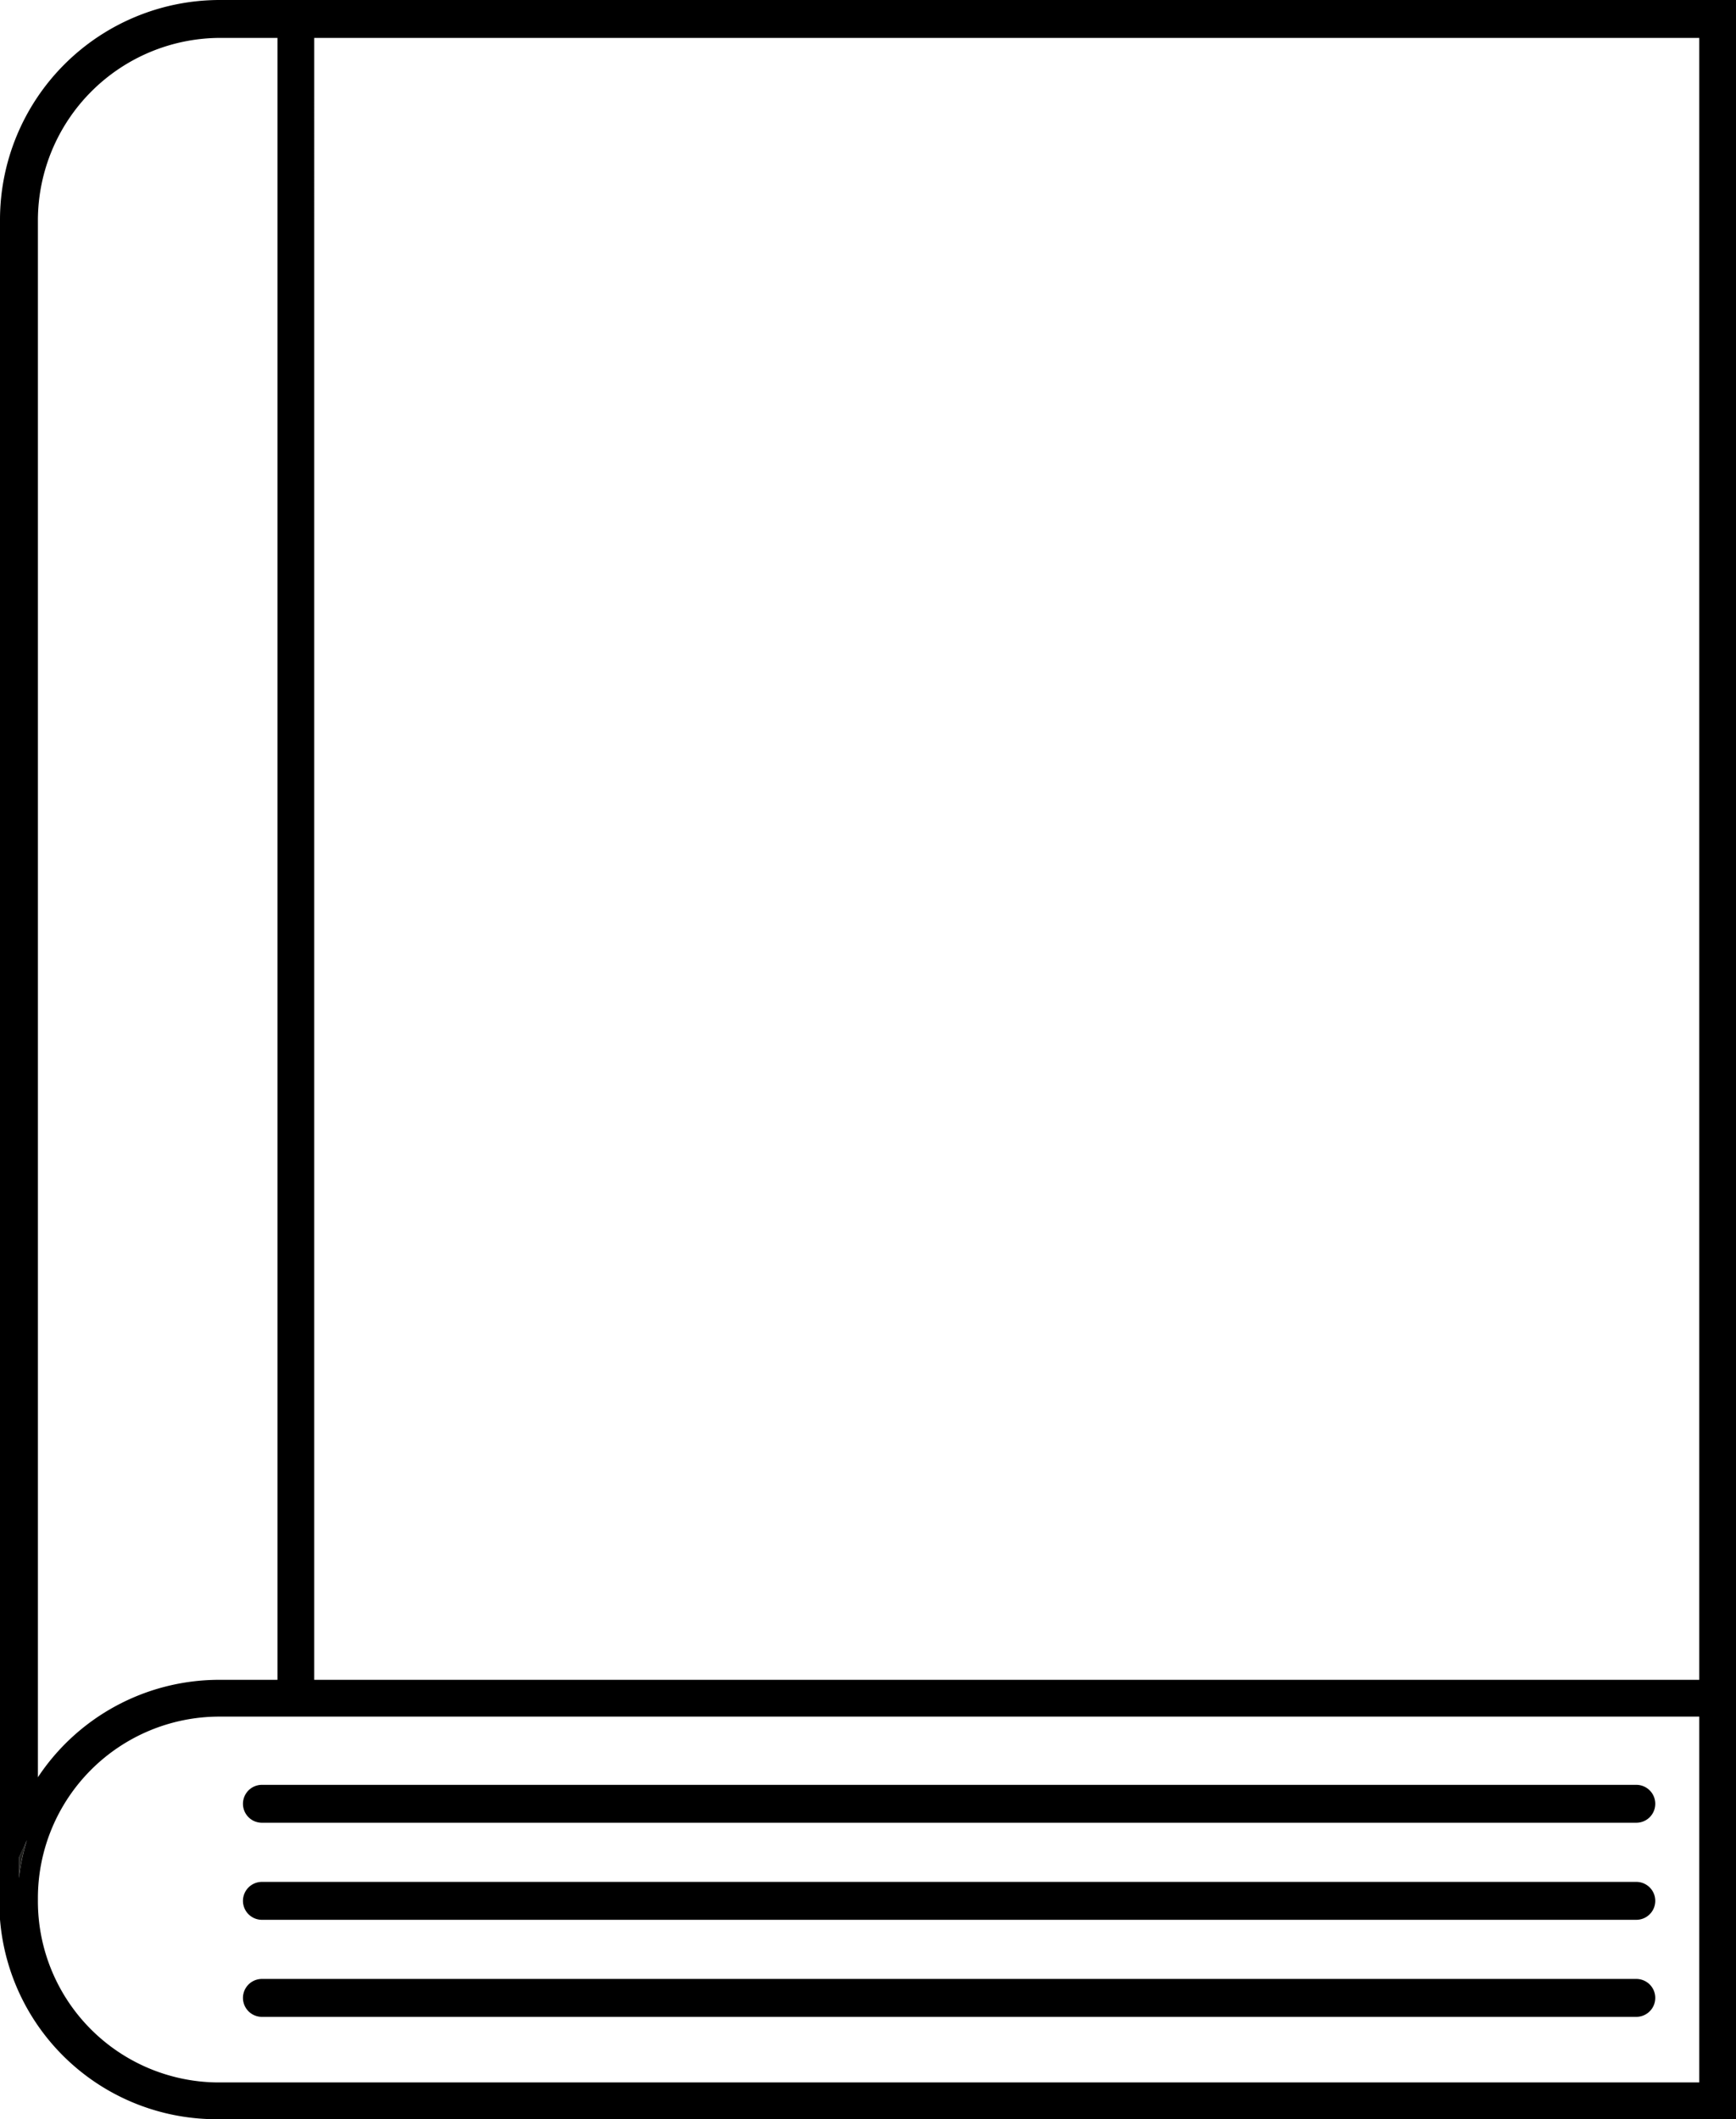 <?xml version="1.0" encoding="UTF-8"?> <svg xmlns="http://www.w3.org/2000/svg" id="Layer_1" data-name="Layer 1" viewBox="0 0 45.8 55.9"><defs><style>.cls-1{fill:none;}.cls-2{fill:#1d1d1b;}</style></defs><title>íconos publicaciones</title><path class="cls-1" d="M5.75,54.93H44.83V45.28H5.75A4.79,4.79,0,0,0,1,50.06v.09A4.78,4.78,0,0,0,5.75,54.93Zm1.16-7.82H43.17a.49.49,0,1,1,0,1H6.91a.49.49,0,0,1,0-1Zm0,2.56H43.17a.49.49,0,1,1,0,1H6.91a.49.49,0,0,1,0-1Zm0,2.56H43.17a.49.49,0,1,1,0,1H6.91a.49.49,0,0,1,0-1Z"></path><rect class="cls-1" x="8.29" y="0.97" width="36.54" height="43.34"></rect><path class="cls-1" d="M1,46.88a5.74,5.74,0,0,1,4.78-2.57H7.32V1H5.79A4.82,4.82,0,0,0,1,5.79Z"></path><path class="cls-2" d="M.5,49v.53a5.44,5.44,0,0,1,.21-1Z"></path><path d="M5.79,0A5.8,5.8,0,0,0,0,5.79V50.63H0A5.73,5.73,0,0,0,5.75,55.9H45.8V0Zm2.5,44.31V1H44.83V44.31ZM5.79,1H7.32V44.31H5.75A5.74,5.74,0,0,0,1,46.88V5.79A4.82,4.82,0,0,1,5.79,1ZM1,50.06a4.79,4.79,0,0,1,4.78-4.78H44.83v9.65H5.75A4.78,4.78,0,0,1,1,50.15ZM.5,49l.21-.46a5.44,5.44,0,0,0-.21,1Z"></path><path d="M6.91,48.08H43.17a.49.49,0,1,0,0-1H6.91a.49.49,0,0,0,0,1Z"></path><path d="M6.91,50.64H43.17a.49.49,0,1,0,0-1H6.91a.49.49,0,0,0,0,1Z"></path><path d="M6.91,53.2H43.17a.49.49,0,1,0,0-1H6.91a.49.49,0,0,0,0,1Z"></path></svg> 